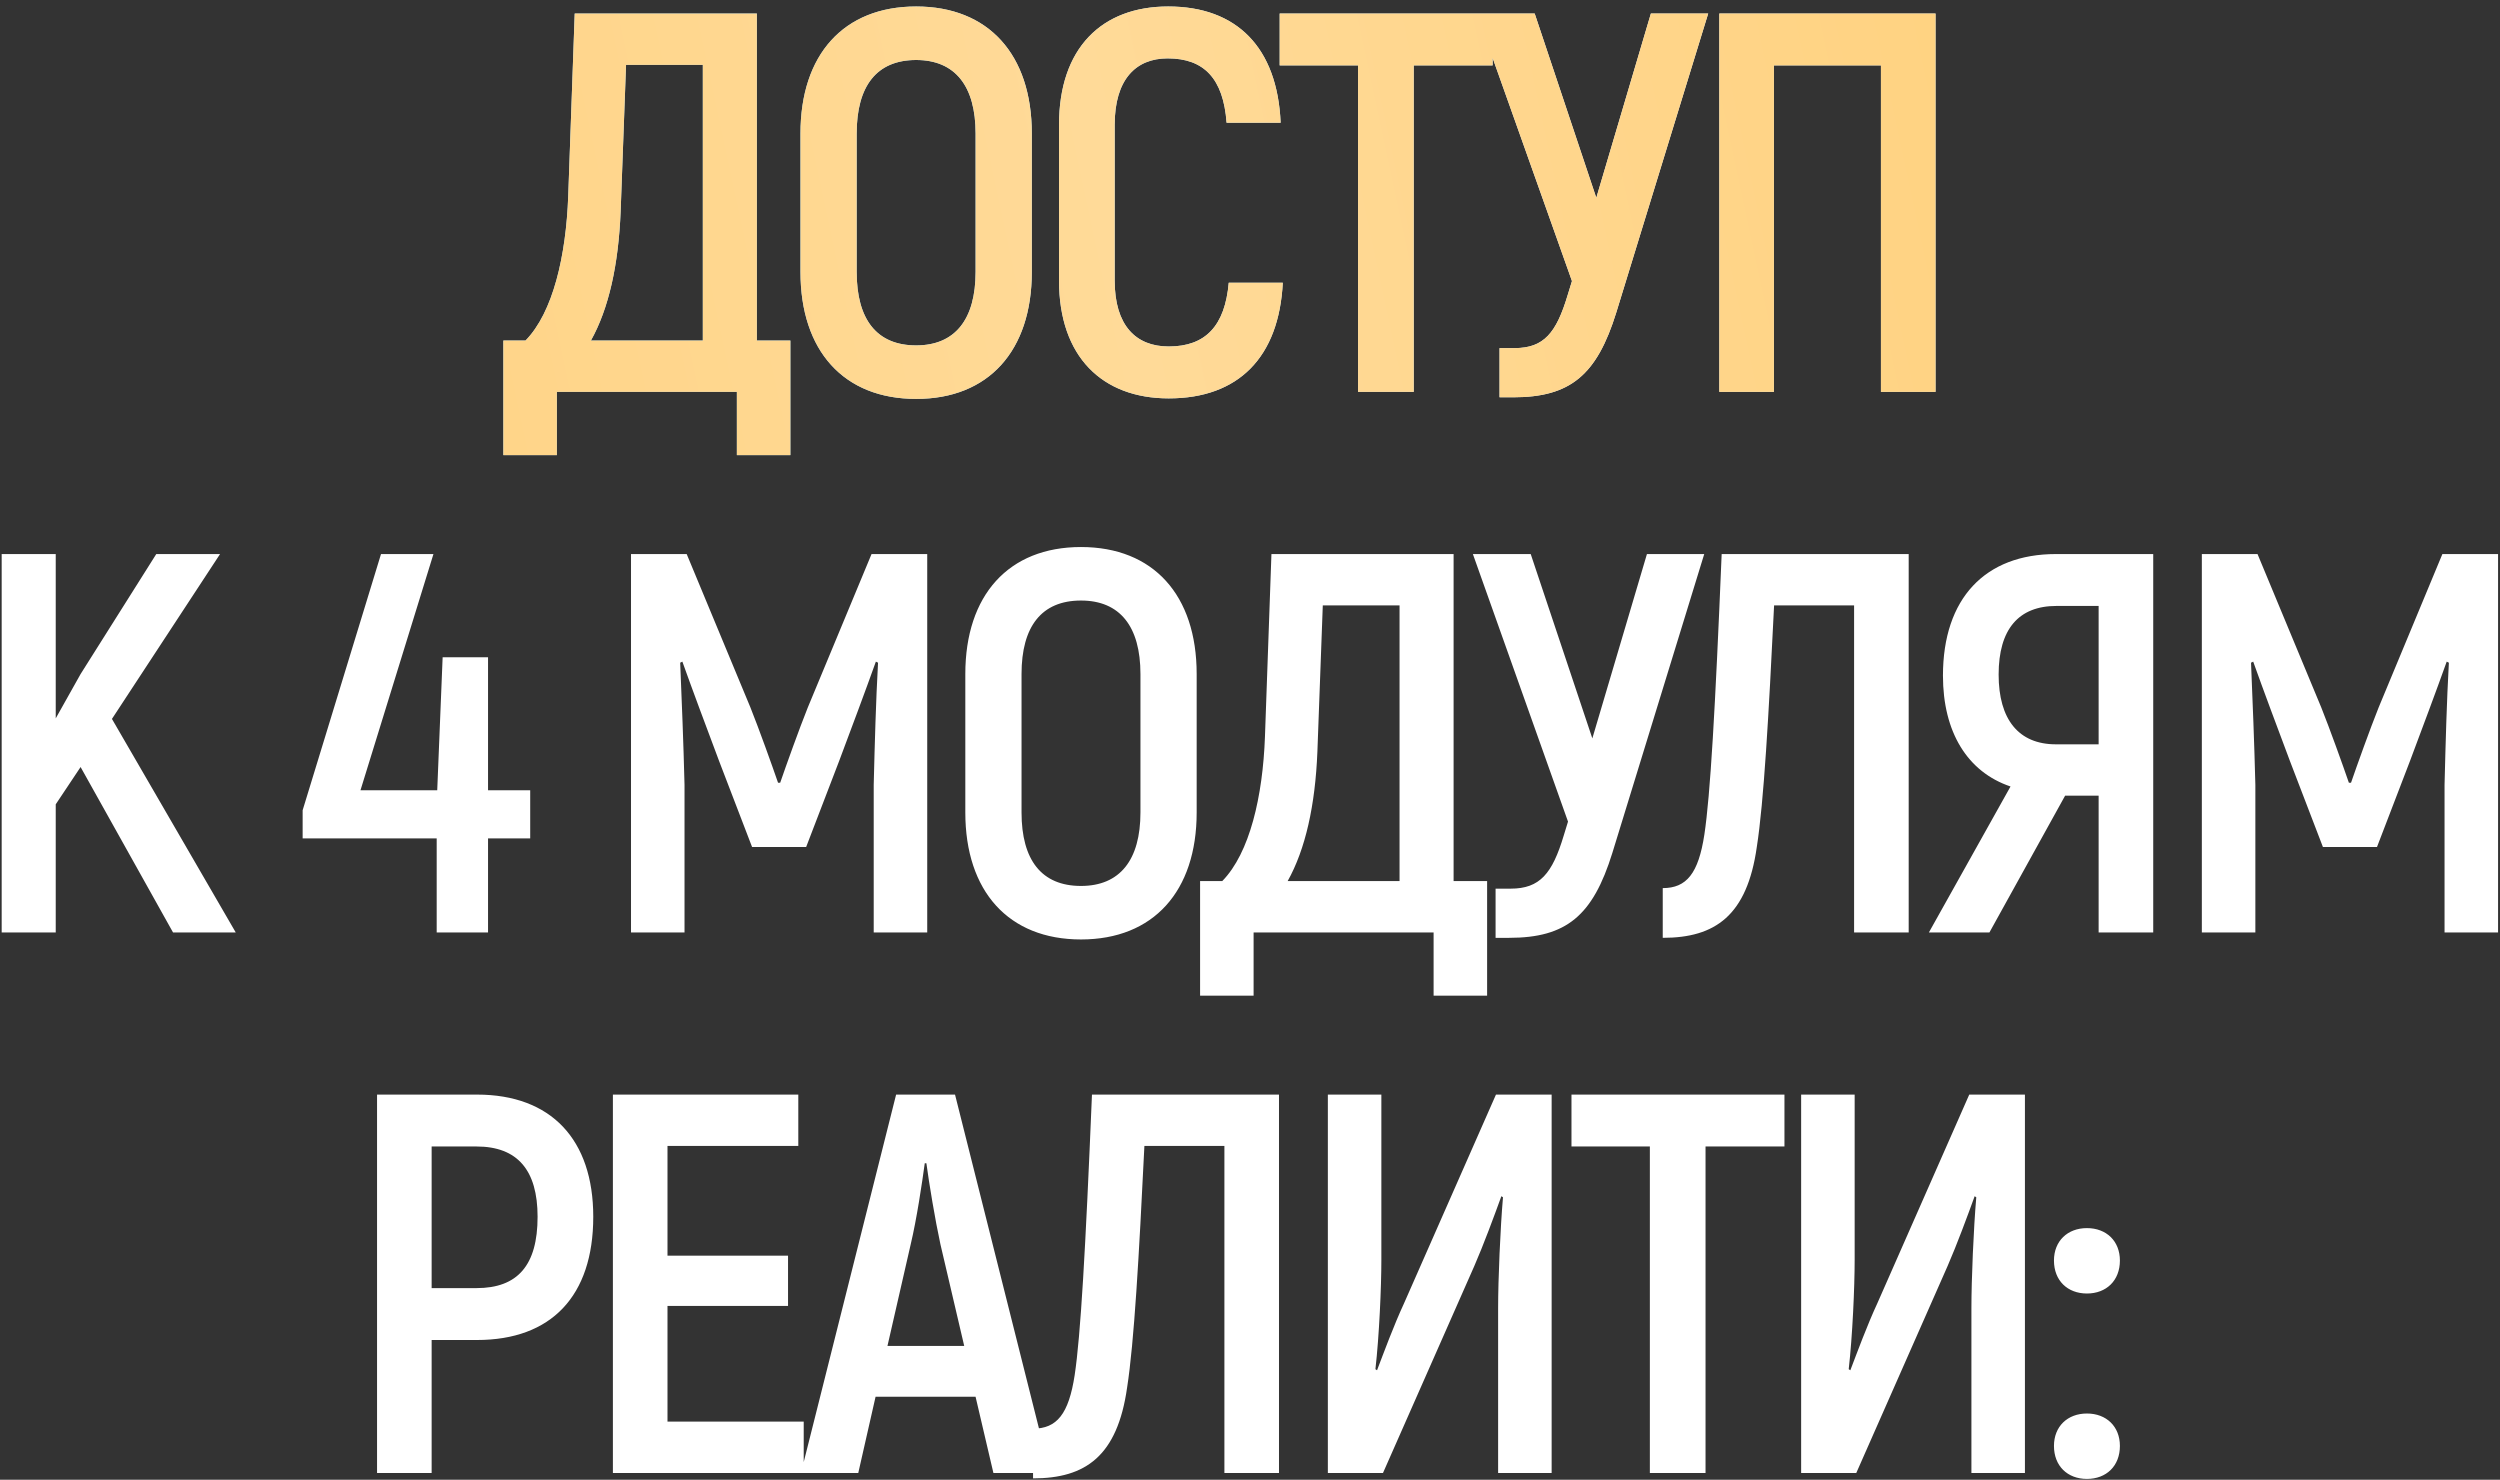 <?xml version="1.0" encoding="UTF-8"?> <svg xmlns="http://www.w3.org/2000/svg" width="370" height="219" viewBox="0 0 370 219" fill="none"><rect x="0" y="0" width="370" height="219" fill="#333333" stroke="none"/><path d="M112.016 50.4H116.976V67.36H109.056V58H82.416V67.36H74.496V50.4H77.776C81.856 46.24 83.776 37.84 84.096 29.04L85.056 2H112.016V50.4ZM104.016 50.4V9.6H92.656L91.856 31.28C91.536 39.2 90.096 45.68 87.456 50.4H104.016ZM135.589 59.04C124.869 59.04 118.469 51.92 118.469 40.24V19.76C118.469 8.08 124.869 0.96 135.589 0.96C146.309 0.96 152.709 8.08 152.709 19.76V40.24C152.709 51.92 146.309 59.04 135.589 59.04ZM135.589 51.12C141.349 51.12 144.389 47.28 144.389 40.24V19.76C144.389 12.72 141.349 8.88 135.589 8.88C129.749 8.88 126.789 12.72 126.789 19.76V40.24C126.789 47.28 129.749 51.12 135.589 51.12ZM172.974 58.96C163.134 58.96 156.734 52.8 156.734 41.52V18.48C156.734 7.12 163.054 0.96 172.894 0.96C183.054 0.96 189.054 7.04 189.534 18.16H181.534C181.054 11.6 178.174 8.64 172.814 8.64C168.094 8.64 164.974 11.76 164.974 18.48V41.52C164.974 48.16 168.094 51.28 172.974 51.28C178.414 51.28 181.294 48.24 181.854 41.84H189.854C189.294 52.88 183.294 58.96 172.974 58.96ZM220.911 2V9.68H209.231V58H200.991V9.68H189.391V2H220.911ZM244.332 2H252.812L239.212 46.24C236.332 55.52 232.412 58.8 223.932 58.8H221.932V51.52H224.172C228.492 51.52 230.332 49.28 232.012 43.68L232.652 41.6L218.572 2H227.132L236.252 29.28L244.332 2ZM286.459 2V58H278.379V9.68H262.539V58H254.459V2H286.459Z" fill="url(#paint0_linear_1094_1213)"></path><path d="M112.016 50.4H116.976V67.36H109.056V58H82.416V67.36H74.496V50.4H77.776C81.856 46.24 83.776 37.84 84.096 29.04L85.056 2H112.016V50.4ZM104.016 50.4V9.6H92.656L91.856 31.28C91.536 39.2 90.096 45.68 87.456 50.4H104.016ZM135.589 59.04C124.869 59.04 118.469 51.92 118.469 40.24V19.76C118.469 8.08 124.869 0.96 135.589 0.96C146.309 0.96 152.709 8.08 152.709 19.76V40.24C152.709 51.92 146.309 59.04 135.589 59.04ZM135.589 51.12C141.349 51.12 144.389 47.28 144.389 40.24V19.76C144.389 12.72 141.349 8.88 135.589 8.88C129.749 8.88 126.789 12.72 126.789 19.76V40.24C126.789 47.28 129.749 51.12 135.589 51.12ZM172.974 58.96C163.134 58.96 156.734 52.8 156.734 41.52V18.48C156.734 7.12 163.054 0.96 172.894 0.96C183.054 0.96 189.054 7.04 189.534 18.16H181.534C181.054 11.6 178.174 8.64 172.814 8.64C168.094 8.64 164.974 11.76 164.974 18.48V41.52C164.974 48.16 168.094 51.28 172.974 51.28C178.414 51.28 181.294 48.24 181.854 41.84H189.854C189.294 52.88 183.294 58.96 172.974 58.96ZM220.911 2V9.68H209.231V58H200.991V9.68H189.391V2H220.911ZM244.332 2H252.812L239.212 46.24C236.332 55.52 232.412 58.8 223.932 58.8H221.932V51.52H224.172C228.492 51.52 230.332 49.28 232.012 43.68L232.652 41.6L218.572 2H227.132L236.252 29.28L244.332 2ZM286.459 2V58H278.379V9.68H262.539V58H254.459V2H286.459Z" fill="url(#paint1_linear_1094_1213)"></path><path d="M25.608 138L11.928 113.52L8.248 119.04V138H0.248V82H8.248V106.32L11.928 99.76L23.128 82H32.568L16.568 106.4L34.888 138H25.608ZM78.47 116.96V124.08H72.23V138H64.63V124.08H44.79V119.92L56.39 82H64.15L53.35 116.96H64.71L65.51 97.28H72.23V116.96H78.47ZM128.989 82H137.229V138H129.309V116.16C129.469 109.76 129.629 103.92 129.949 98.08L129.629 97.92C128.029 102.4 126.109 107.52 124.189 112.64L119.309 125.36H111.309L106.429 112.64C104.509 107.52 102.589 102.4 100.989 97.92L100.669 98.08C100.909 103.92 101.149 109.76 101.309 116.16V138H93.389V82H101.629L111.069 104.72C112.349 107.92 114.269 113.28 115.149 115.84H115.469C116.349 113.28 118.269 107.92 119.549 104.72L128.989 82ZM159.987 139.04C149.267 139.04 142.867 131.92 142.867 120.24V99.76C142.867 88.08 149.267 80.96 159.987 80.96C170.707 80.96 177.107 88.08 177.107 99.76V120.24C177.107 131.92 170.707 139.04 159.987 139.04ZM159.987 131.12C165.747 131.12 168.787 127.28 168.787 120.24V99.76C168.787 92.72 165.747 88.88 159.987 88.88C154.147 88.88 151.187 92.72 151.187 99.76V120.24C151.187 127.28 154.147 131.12 159.987 131.12ZM215.133 130.4H220.093V147.36H212.173V138H185.533V147.36H177.613V130.4H180.893C184.973 126.24 186.893 117.84 187.213 109.04L188.173 82H215.133V130.4ZM207.133 130.4V89.6H195.773L194.973 111.28C194.653 119.2 193.213 125.68 190.573 130.4H207.133ZM243.746 82H252.226L238.626 126.24C235.746 135.52 231.826 138.8 223.346 138.8H221.346V131.52H223.586C227.906 131.52 229.746 129.28 231.426 123.68L232.066 121.6L217.986 82H226.546L235.666 109.28L243.746 82ZM254.806 82H282.486V138H274.406V89.6H262.566C261.766 105.92 261.046 118.72 260.006 125.36C258.566 135.52 253.846 138.8 246.086 138.8V131.44C249.606 131.44 251.366 129.28 252.246 123.52C253.126 117.68 253.846 105.12 254.806 82ZM285.477 138L297.557 116.4C291.157 114.24 287.557 108.32 287.557 100C287.557 88.56 293.797 82 304.277 82H318.677V138H310.597V117.76H305.637L294.437 138H285.477ZM304.277 110.16H310.597V89.68H304.357C298.757 89.68 295.797 93.12 295.797 99.84C295.797 106.48 298.757 110.16 304.277 110.16ZM361.473 82H369.713V138H361.793V116.16C361.953 109.76 362.113 103.92 362.433 98.08L362.113 97.92C360.513 102.4 358.593 107.52 356.673 112.64L351.793 125.36H343.793L338.913 112.64C336.993 107.52 335.073 102.4 333.473 97.92L333.153 98.08C333.393 103.92 333.633 109.76 333.793 116.16V138H325.873V82H334.113L343.553 104.72C344.833 107.92 346.753 113.28 347.633 115.84H347.953C348.833 113.28 350.753 107.92 352.033 104.72L361.473 82ZM70.603 162C81.563 162 87.803 168.64 87.803 180.08C87.803 191.84 81.563 198.32 70.603 198.32H63.883V218H55.803V162H70.603ZM70.523 190.64C76.603 190.64 79.563 187.28 79.563 180.08C79.563 173.2 76.603 169.68 70.523 169.68H63.883V190.64H70.523ZM98.789 210.4H118.949V218H90.709V162H118.149V169.6H98.789V185.84H116.629V193.28H98.789V210.4ZM147.024 218L144.384 206.72H129.584L127.024 218H118.544L132.624 162H141.344L155.424 218H147.024ZM131.344 199.2H142.704L139.184 184.16C138.384 180.48 137.504 175.12 137.104 172.16H136.864C136.464 175.12 135.664 180.48 134.784 184.16L131.344 199.2ZM161.611 162H189.291V218H181.211V169.6H169.371C168.571 185.92 167.851 198.72 166.811 205.36C165.371 215.52 160.651 218.8 152.891 218.8V211.44C156.411 211.44 158.171 209.28 159.051 203.52C159.931 197.68 160.651 185.12 161.611 162ZM196.522 218V162H204.442V186.48C204.442 190.48 204.122 197.76 203.562 202.64L203.802 202.8C204.842 200.08 206.282 196.16 207.802 192.88L221.402 162H229.642V218H221.722V193.6C221.722 189.36 222.042 181.84 222.442 177.2L222.202 177.04C221.162 179.92 219.562 184.24 218.202 187.36L204.682 218H196.522ZM264.099 162V169.68H252.419V218H244.179V169.68H232.579V162H264.099ZM266.569 218V162H274.489V186.48C274.489 190.48 274.169 197.76 273.609 202.64L273.849 202.8C274.889 200.08 276.329 196.16 277.849 192.88L291.449 162H299.689V218H291.769V193.6C291.769 189.36 292.089 181.84 292.489 177.2L292.249 177.04C291.209 179.92 289.609 184.24 288.249 187.36L274.729 218H266.569ZM308.866 191.44C305.986 191.44 303.986 189.52 303.986 186.56C303.986 183.68 305.986 181.76 308.866 181.76C311.746 181.76 313.746 183.68 313.746 186.56C313.746 189.52 311.746 191.44 308.866 191.44ZM308.866 218.88C305.986 218.88 303.986 216.96 303.986 214C303.986 211.12 305.986 209.2 308.866 209.2C311.746 209.2 313.746 211.12 313.746 214C313.746 216.96 311.746 218.88 308.866 218.88Z" fill="white"></path><defs><linearGradient id="paint0_linear_1094_1213" x1="-111" y1="29.623" x2="482.825" y2="57.271" gradientUnits="userSpaceOnUse"><stop stop-color="#EAF7FF"></stop><stop offset="0.385" stop-color="#9DD8FF"></stop><stop offset="0.6" stop-color="#EAF7FF"></stop><stop offset="1" stop-color="#9DD8FF"></stop></linearGradient><linearGradient id="paint1_linear_1094_1213" x1="-111" y1="256.95" x2="476.165" y2="131.468" gradientUnits="userSpaceOnUse"><stop stop-color="#FFC966"></stop><stop offset="0.527" stop-color="#FFDA98"></stop><stop offset="1" stop-color="#FFC966"></stop></linearGradient></defs></svg> 